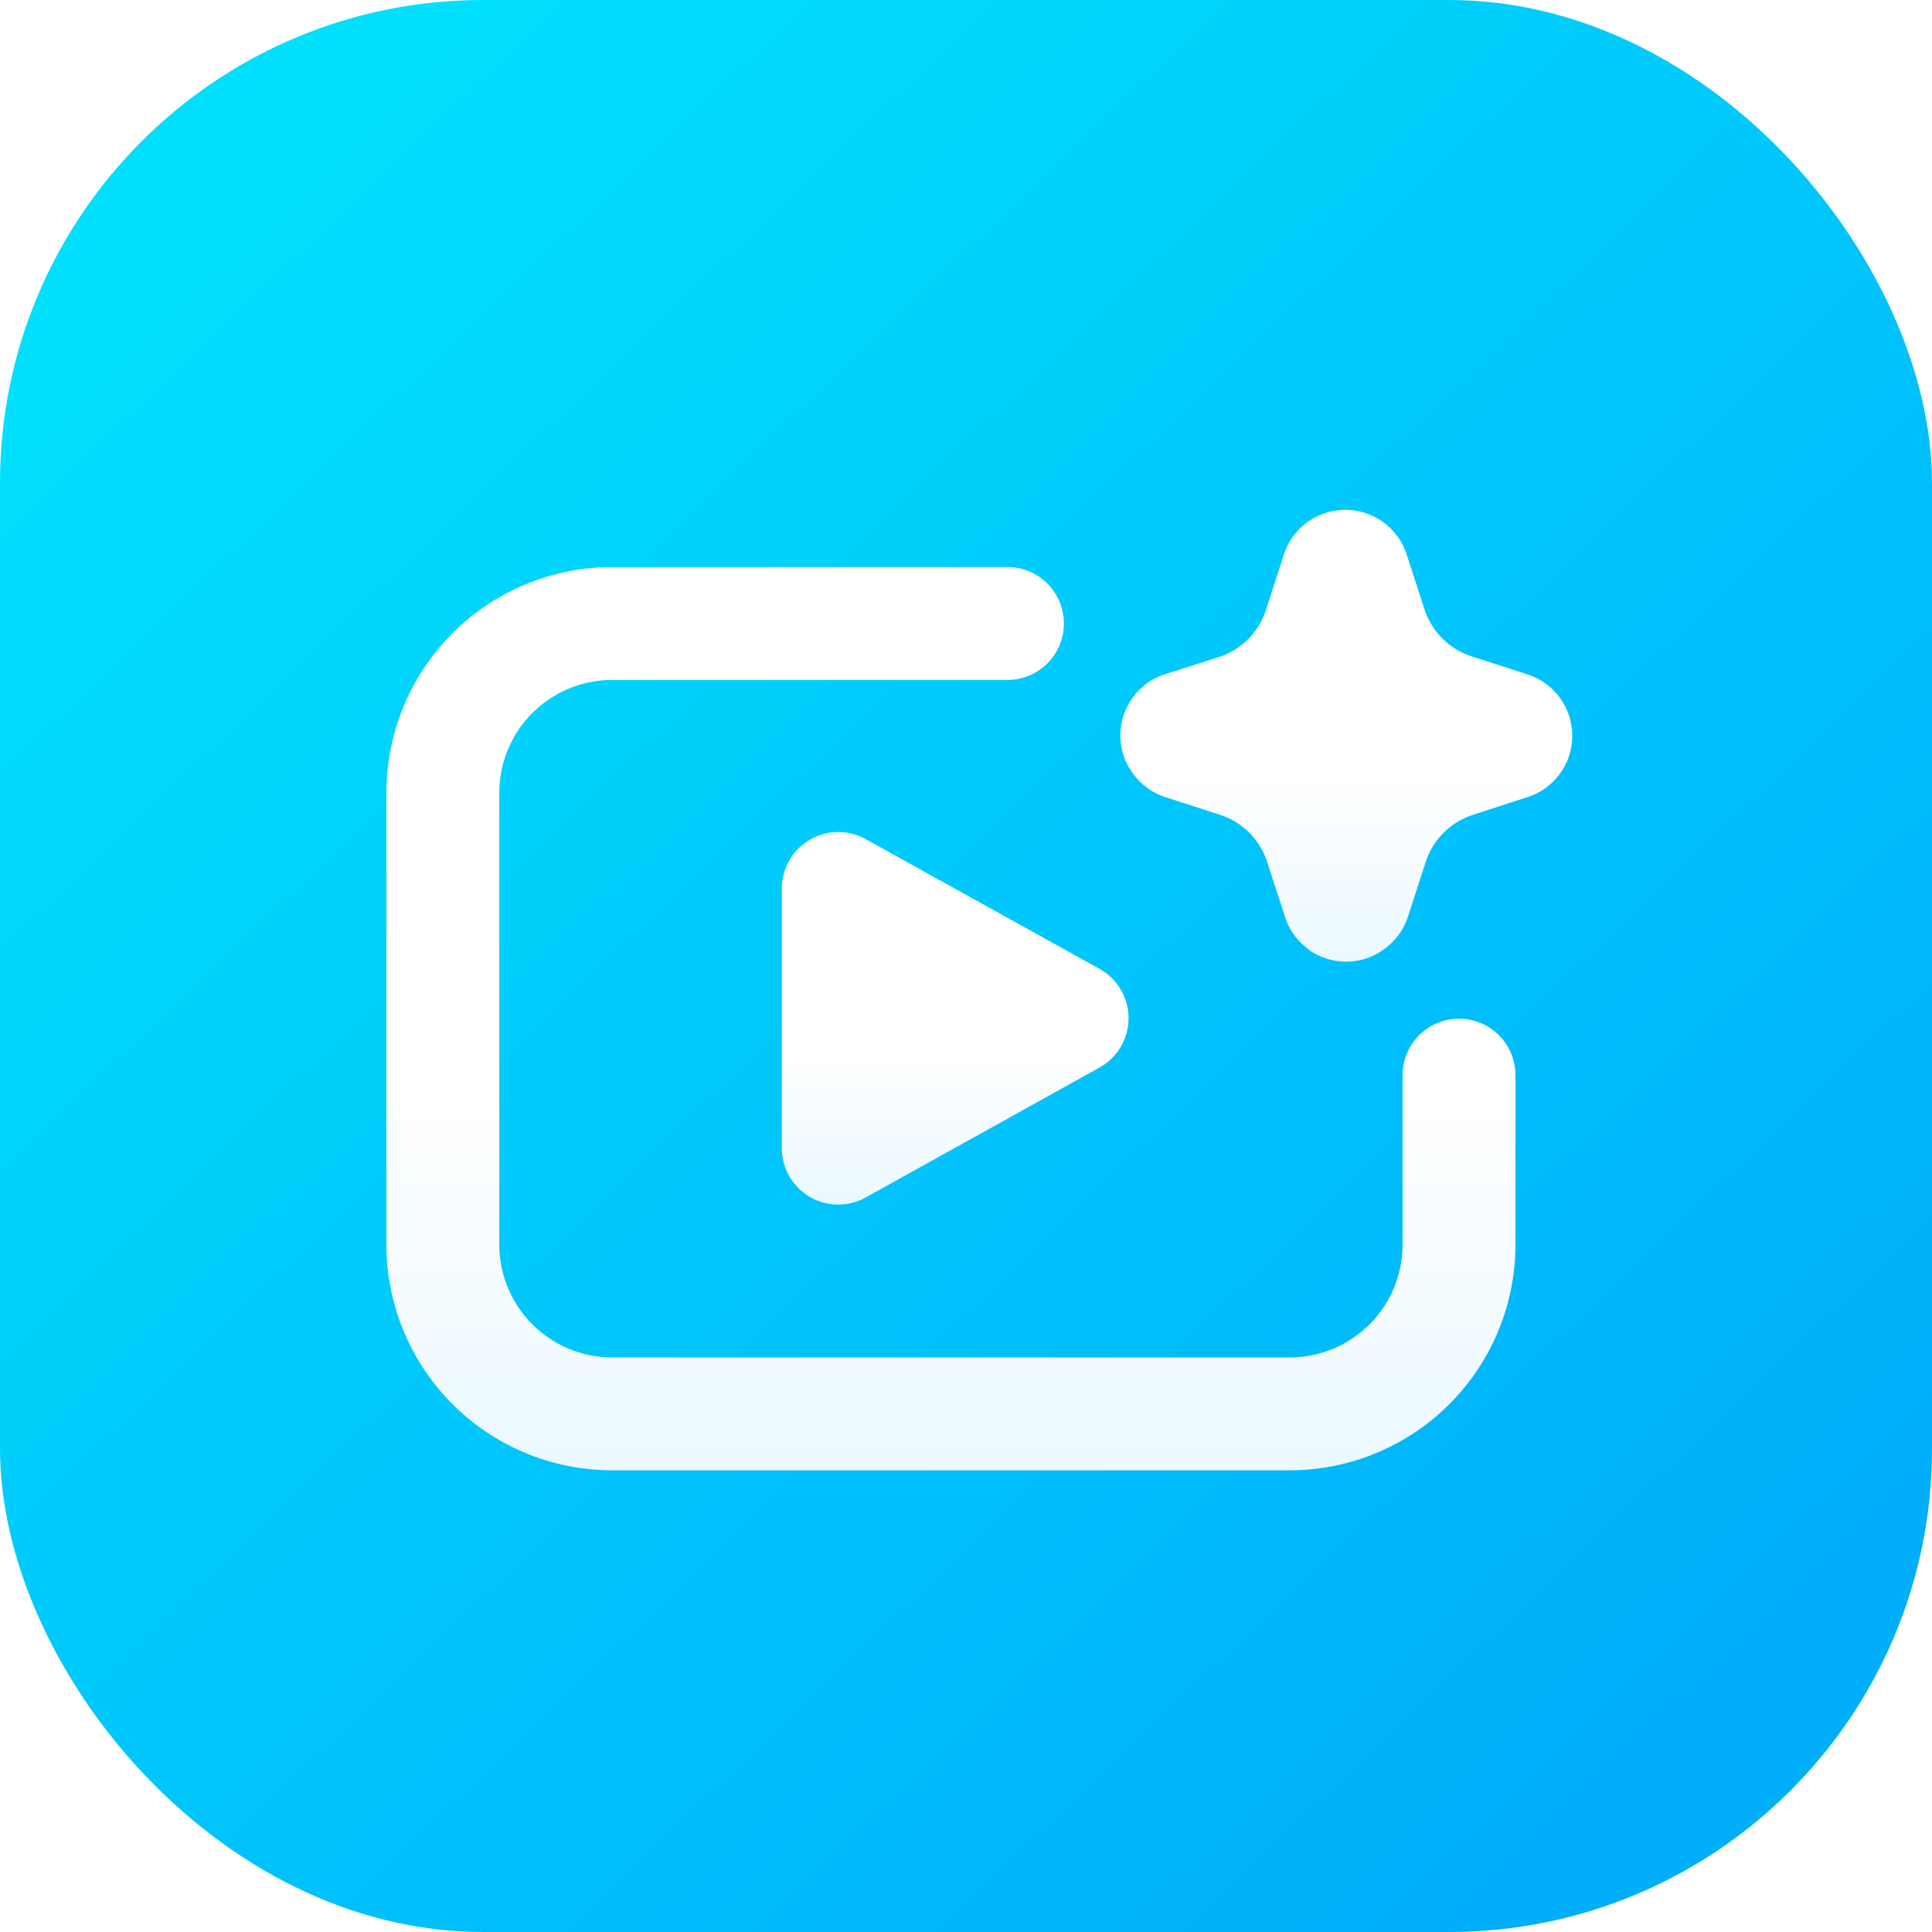 <svg xmlns="http://www.w3.org/2000/svg" xmlns:xlink="http://www.w3.org/1999/xlink" width="32" height="32" viewBox="0 0 32 32">
  <defs>
    <linearGradient id="linear-gradient" x1="0.136" y1="0.111" x2="0.871" y2="0.882" gradientUnits="objectBoundingBox">
      <stop offset="0" stop-color="#00dffc"/>
      <stop offset="1" stop-color="#00aefa"/>
    </linearGradient>
    <linearGradient id="linear-gradient-2" x1="0.5" y1="0.583" x2="0.5" y2="1.054" gradientUnits="objectBoundingBox">
      <stop offset="0" stop-color="#fff"/>
      <stop offset="1" stop-color="#e8f8ff"/>
    </linearGradient>
    <filter id="Path_90359" x="17.056" y="6.952" width="10.48" height="10.475" filterUnits="userSpaceOnUse">
      <feOffset dy="0.4" input="SourceAlpha"/>
      <feGaussianBlur stdDeviation="0.5" result="blur"/>
      <feFlood flood-opacity="0.161"/>
      <feComposite operator="in" in2="blur"/>
      <feComposite in="SourceGraphic"/>
    </filter>
    <filter id="Path_90360" x="4.9" y="7.887" width="21.702" height="17.961" filterUnits="userSpaceOnUse">
      <feOffset dy="0.4" input="SourceAlpha"/>
      <feGaussianBlur stdDeviation="0.5" result="blur-2"/>
      <feFlood flood-opacity="0.161"/>
      <feComposite operator="in" in2="blur-2"/>
      <feComposite in="SourceGraphic"/>
    </filter>
    <filter id="Path_90361" x="11.445" y="12.28" width="8.742" height="9.175" filterUnits="userSpaceOnUse">
      <feOffset dy="0.4" input="SourceAlpha"/>
      <feGaussianBlur stdDeviation="0.5" result="blur-3"/>
      <feFlood flood-opacity="0.161"/>
      <feComposite operator="in" in2="blur-3"/>
      <feComposite in="SourceGraphic"/>
    </filter>
  </defs>
  <g id="Group_83395" data-name="Group 83395" transform="translate(-235 -86)">
    <rect id="Rectangle_21" data-name="Rectangle 21" width="32" height="32" rx="8" transform="translate(235 86)" fill="url(#linear-gradient)"/>
    <g id="Group_83432" data-name="Group 83432" transform="translate(-355 9)">
      <rect id="Rectangle_36" data-name="Rectangle 36" width="24" height="24" transform="translate(594 81)" fill="#fff" opacity="0"/>
      <g id="Group_83389" data-name="Group 83389" transform="translate(596.4 85.052)">
        <g transform="matrix(1, 0, 0, 1, -6.4, -8.05)" filter="url(#Path_90359)">
          <path id="Path_90359-2" data-name="Path 90359" d="M16.115,7.272a1.05,1.05,0,0,1-.383-.513l-.307-.942a1.21,1.21,0,0,0-.768-.77l-.927-.3a1.074,1.074,0,0,1-.534-.4,1.055,1.055,0,0,1-.2-.616,1.069,1.069,0,0,1,.2-.62,1.053,1.053,0,0,1,.522-.39l.941-.3a1.216,1.216,0,0,0,.748-.766l.3-.928A1.069,1.069,0,0,1,17.73.705l.308.948a1.216,1.216,0,0,0,.767.763l.928.3a1.067,1.067,0,0,1,.036,2.025l-.948.308a1.231,1.231,0,0,0-.472.294,1.215,1.215,0,0,0-.293.475l-.3.925a1.069,1.069,0,0,1-.4.533,1.054,1.054,0,0,1-.616.2,1.066,1.066,0,0,1-.626-.2Z" transform="translate(5.56 8.05)" fill-rule="evenodd" fill="url(#linear-gradient-2)"/>
        </g>
        <g transform="matrix(1, 0, 0, 1, -6.4, -8.05)" filter="url(#Path_90360)">
          <path id="Path_90360-2" data-name="Path 90360" d="M3.74,2.87A1.87,1.87,0,0,0,1.87,4.74v7.481a1.87,1.87,0,0,0,1.87,1.87H14.961a1.87,1.87,0,0,0,1.87-1.87V9.416a.935.935,0,0,1,1.87,0v2.805a3.74,3.74,0,0,1-3.74,3.74H3.74A3.74,3.74,0,0,1,0,12.221V4.74A3.74,3.74,0,0,1,3.74,1h6.546a.935.935,0,1,1,0,1.87Z" transform="translate(6.4 7.99)" fill="url(#linear-gradient-2)"/>
        </g>
        <g transform="matrix(1, 0, 0, 1, -6.4, -8.05)" filter="url(#Path_90361)">
          <path id="Path_90361-2" data-name="Path 90361" d="M12.261,9.6a.935.935,0,0,0,0-1.635L8.389,5.817A.935.935,0,0,0,7,6.635v4.3a.935.935,0,0,0,1.389.817Z" transform="translate(5.95 7.68)" fill="url(#linear-gradient-2)"/>
        </g>
      </g>
    </g>
  </g>
</svg>
